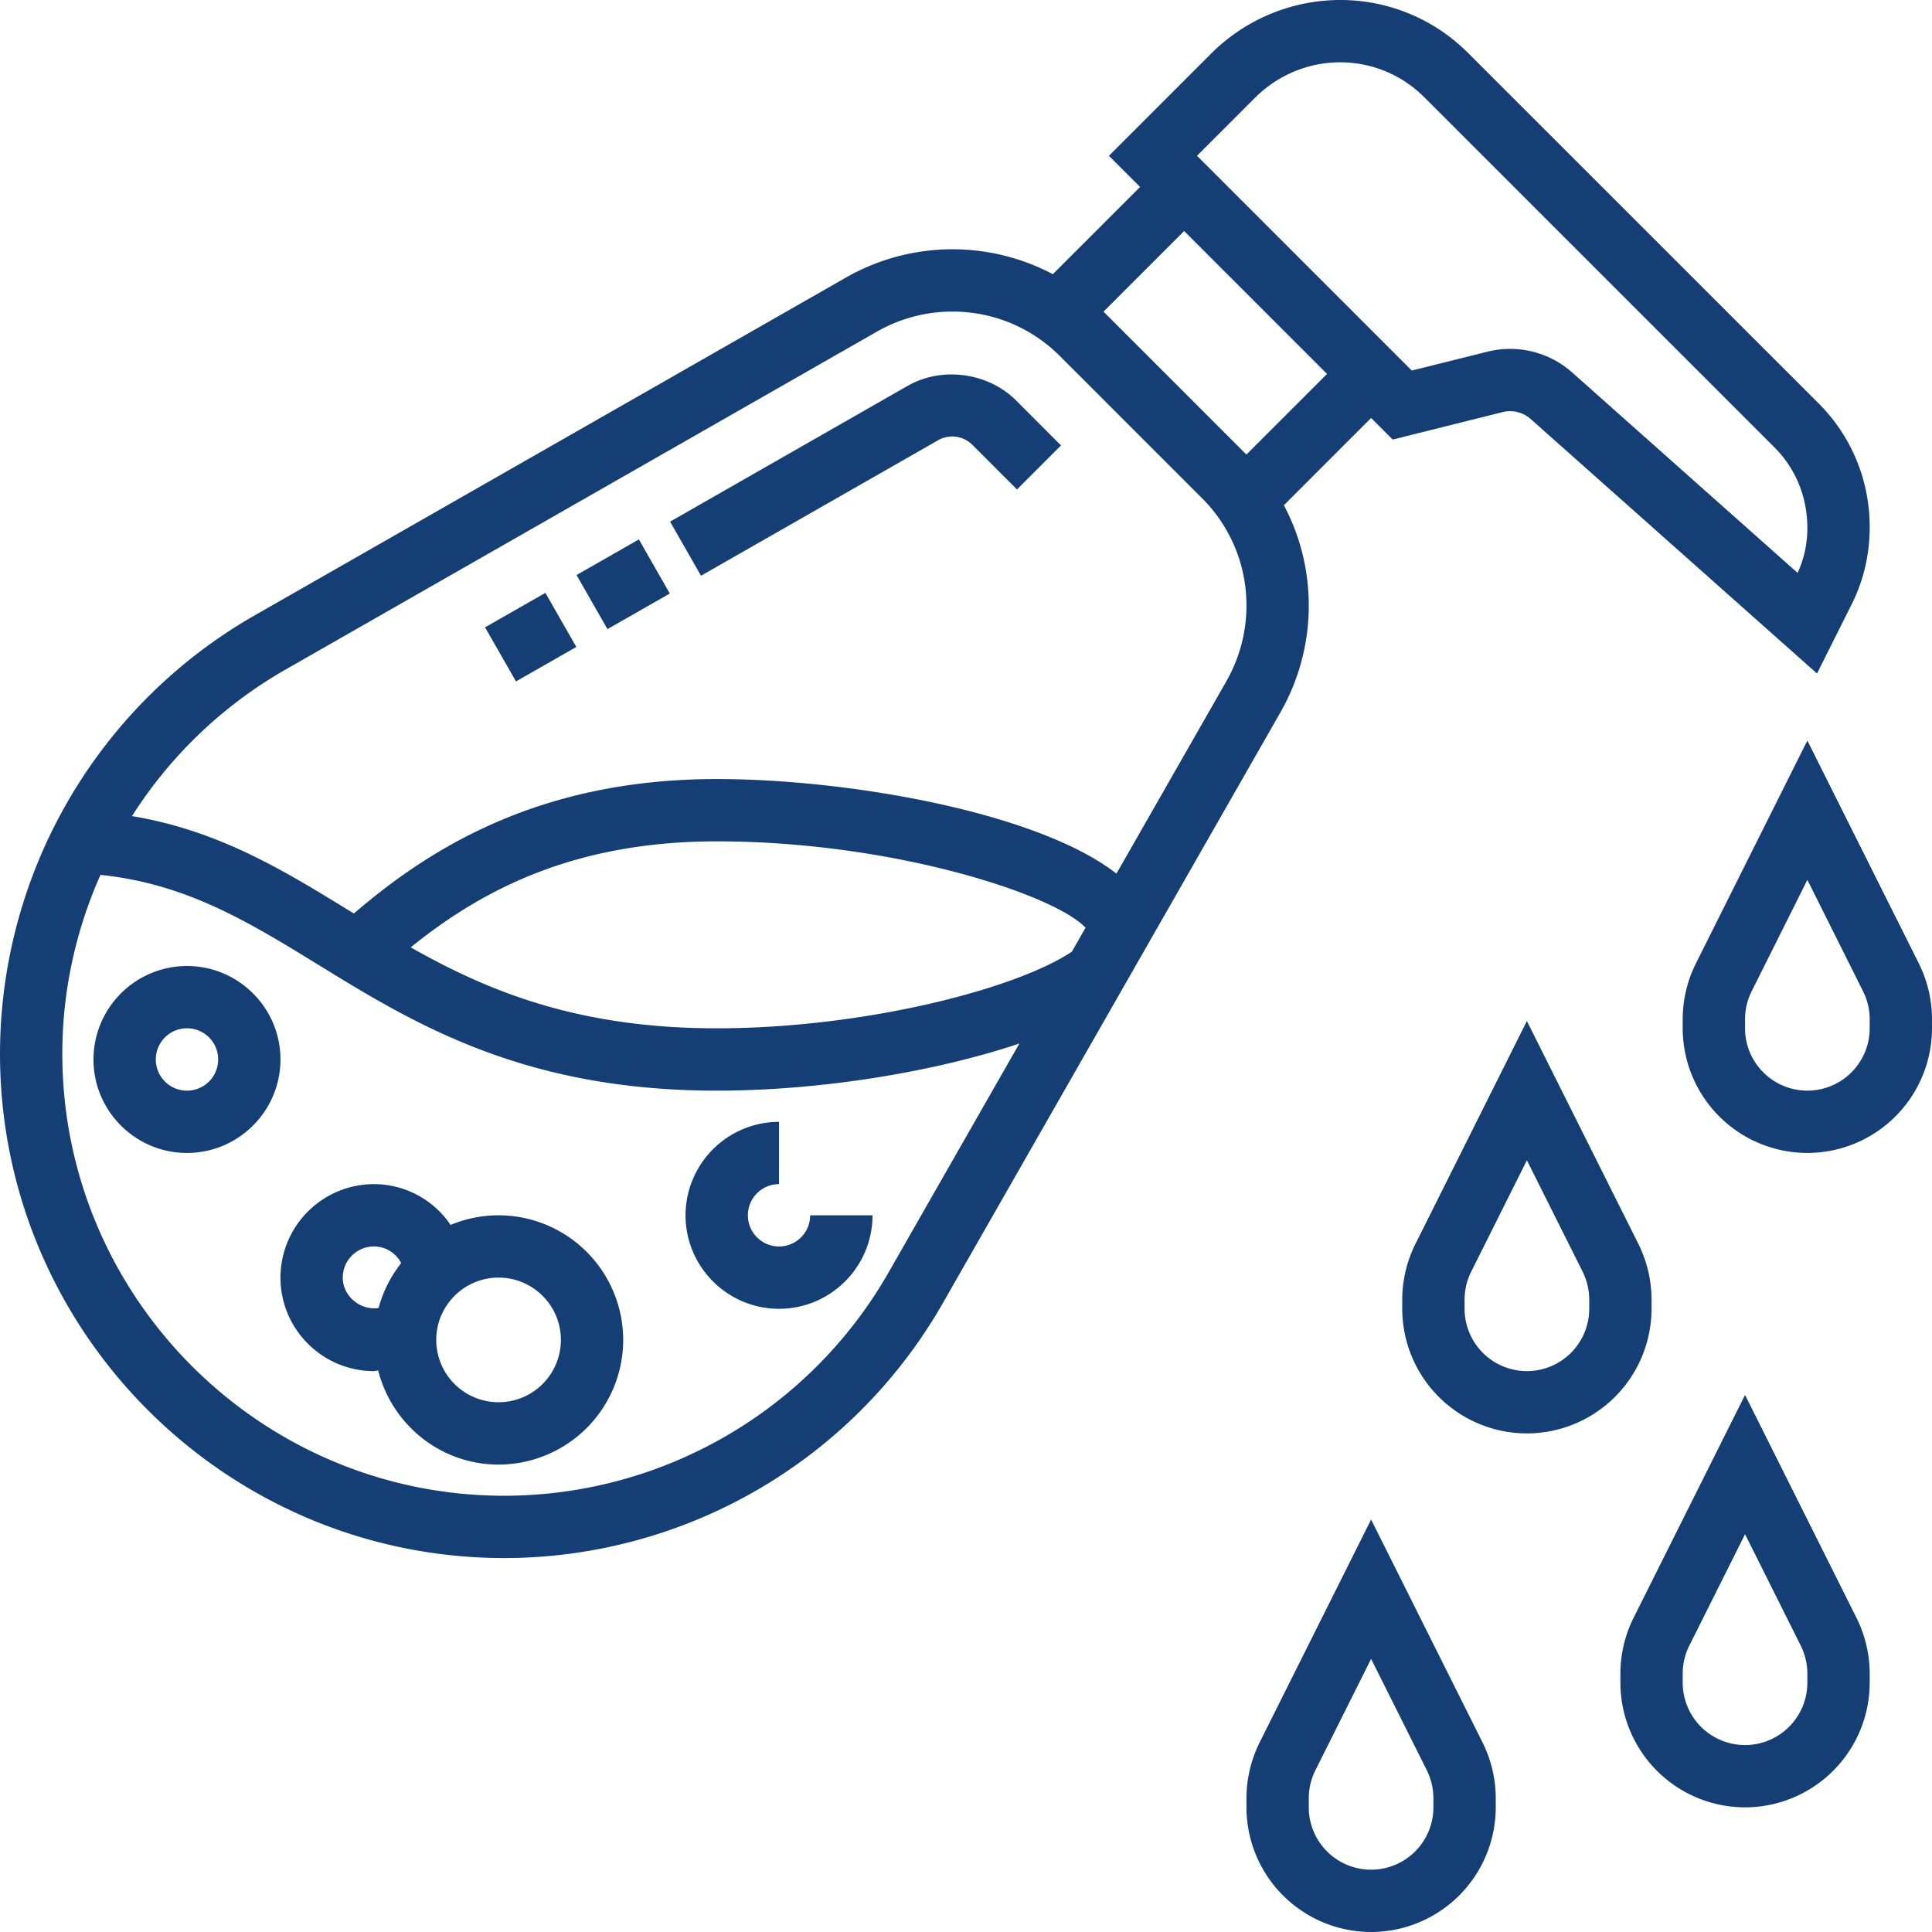 <svg xmlns="http://www.w3.org/2000/svg" viewBox="0 0 60 60"><g fill="#153F74" fill-rule="nonzero"><path d="M15.484 37.742c-.528 0-1.032.107-1.49.3a2.874 2.874 0 00-2.381-1.268 2.907 2.907 0 00-2.903 2.903c0 1.6 1.302 2.904 2.903 2.904.044 0 .087-.017.132-.019.425 1.674 1.933 2.922 3.739 2.922a3.875 3.875 0 003.87-3.871 3.875 3.875 0 00-3.87-3.871zm-4.839 1.935c0-.534.434-.967.968-.967.366 0 .685.207.846.517a3.852 3.852 0 00-.702 1.394c-.56.083-1.112-.362-1.112-.944zm4.839 3.871a1.937 1.937 0 01-1.936-1.935c0-1.068.868-1.936 1.936-1.936 1.067 0 1.935.868 1.935 1.936a1.937 1.937 0 01-1.935 1.935zM28.192 11.98L20.81 16.2l.96 1.68 7.382-4.218a.883.883 0 011.03.138l1.401 1.401 1.368-1.368-1.4-1.401c-.865-.863-2.302-1.057-3.359-.45zM17.905 17.858l1.936-1.106.96 1.68-1.936 1.106zM15.063 19.482l1.875-1.07.96 1.68-1.874 1.07z"/><path d="M40.645 18.811c0-1.106-.268-2.17-.773-3.12l2.709-2.71.67.67 3.411-.852a.963.963 0 01.877.216l8.89 7.902 1.079-2.155c.365-.727.557-1.541.557-2.394 0-1.454-.565-2.82-1.59-3.845L45.598 1.65A5.596 5.596 0 0041.613 0a5.679 5.679 0 00-3.988 1.652l-3.187 3.187.968.967-2.709 2.709a6.67 6.67 0 00-6.426.105L7.893 19.12A15.7 15.7 0 000 32.722c0 8.637 7.028 15.665 15.665 15.665a15.7 15.7 0 0013.602-7.893l10.502-18.378a6.681 6.681 0 00.876-3.305zm-1.652-15.79a3.734 3.734 0 012.62-1.086c.989 0 1.919.385 2.618 1.084l10.875 10.874c.66.659 1.023 1.537 1.023 2.516 0 .475-.103.95-.302 1.383l-7.001-6.224a2.903 2.903 0 00-2.633-.646l-2.348.586-6.67-6.67 1.818-1.818zm-2.219 4.154l4.438 4.438-2.503 2.503-.016-.016-4.406-4.406c-.005-.005-.012-.01-.016-.016l2.503-2.503zm-9.189 32.36a13.759 13.759 0 01-11.92 6.917c-7.571 0-13.73-6.159-13.73-13.73 0-1.943.42-3.83 1.185-5.552 2.64.274 4.55 1.43 6.724 2.767 2.998 1.844 6.394 3.934 12.414 3.934 3.236 0 6.783-.585 9.4-1.464l-4.073 7.127zm5.702-9.98c-1.748 1.169-6.477 2.38-11.029 2.38-4.308 0-7.092-1.15-9.503-2.514 2.154-1.74 5.012-3.292 9.503-3.292 5.456 0 10.495 1.651 11.454 2.683l-.425.744zm4.8-8.4l-3.415 5.976c-2.437-1.904-8.314-2.937-12.414-2.937-5.486 0-8.894 2.136-11.268 4.175a9.802 9.802 0 00-.132-.08c-2.087-1.284-4.086-2.5-6.759-2.944a13.71 13.71 0 014.755-4.543L27.232 10.3a4.73 4.73 0 012.344-.624c1.263 0 2.45.492 3.343 1.385l4.406 4.406a4.692 4.692 0 011.385 3.343c0 .82-.216 1.632-.624 2.345z"/><path d="M5.806 30a2.907 2.907 0 00-2.903 2.903c0 1.6 1.303 2.903 2.903 2.903s2.904-1.302 2.904-2.903c0-1.6-1.303-2.903-2.904-2.903zm0 3.871a.968.968 0 11.002-1.937.968.968 0 01-.002 1.937zM24.194 38.71a.968.968 0 010-1.936V34.84a2.907 2.907 0 00-2.904 2.903c0 1.6 1.303 2.903 2.904 2.903 1.6 0 2.903-1.303 2.903-2.903H25.16a.968.968 0 01-.967.968zM59.592 29.922l-3.463-6.924-3.463 6.925a3.893 3.893 0 00-.408 1.73v.282a3.875 3.875 0 003.871 3.871A3.875 3.875 0 0060 31.936v-.283a3.9 3.9 0 00-.408-1.731zm-1.527 2.013a1.937 1.937 0 01-1.936 1.936 1.937 1.937 0 01-1.935-1.936v-.282c0-.3.07-.598.204-.865l1.731-3.463 1.731 3.463c.134.267.205.566.205.865v.282zM51.29 40.363c0-.598-.141-1.195-.408-1.732l-3.463-6.923-3.462 6.924a3.896 3.896 0 00-.409 1.73v.283a3.875 3.875 0 003.871 3.871 3.875 3.875 0 003.871-3.87v-.283zm-1.935.282a1.937 1.937 0 01-1.936 1.936 1.937 1.937 0 01-1.935-1.936v-.282c0-.3.07-.599.204-.867l1.731-3.462 1.732 3.461c.133.27.204.568.204.868v.282zM54.194 43.321l-3.463 6.924a3.896 3.896 0 00-.408 1.73v.283a3.875 3.875 0 003.87 3.871 3.875 3.875 0 003.872-3.87v-.284c0-.597-.142-1.195-.409-1.73l-3.462-6.924zm1.935 8.937a1.937 1.937 0 01-1.935 1.936 1.937 1.937 0 01-1.936-1.936v-.283c0-.299.07-.598.204-.866l1.732-3.462 1.73 3.461c.134.27.205.568.205.867v.283zM42.58 47.192l-3.462 6.924a3.896 3.896 0 00-.408 1.73v.283A3.875 3.875 0 0042.58 60a3.875 3.875 0 003.872-3.871v-.283c0-.597-.142-1.195-.409-1.73l-3.462-6.924zm1.936 8.937a1.937 1.937 0 01-1.935 1.936 1.937 1.937 0 01-1.936-1.936v-.283c0-.299.071-.598.204-.866l1.732-3.462 1.731 3.461c.133.27.204.568.204.867v.283z"/></g></svg>